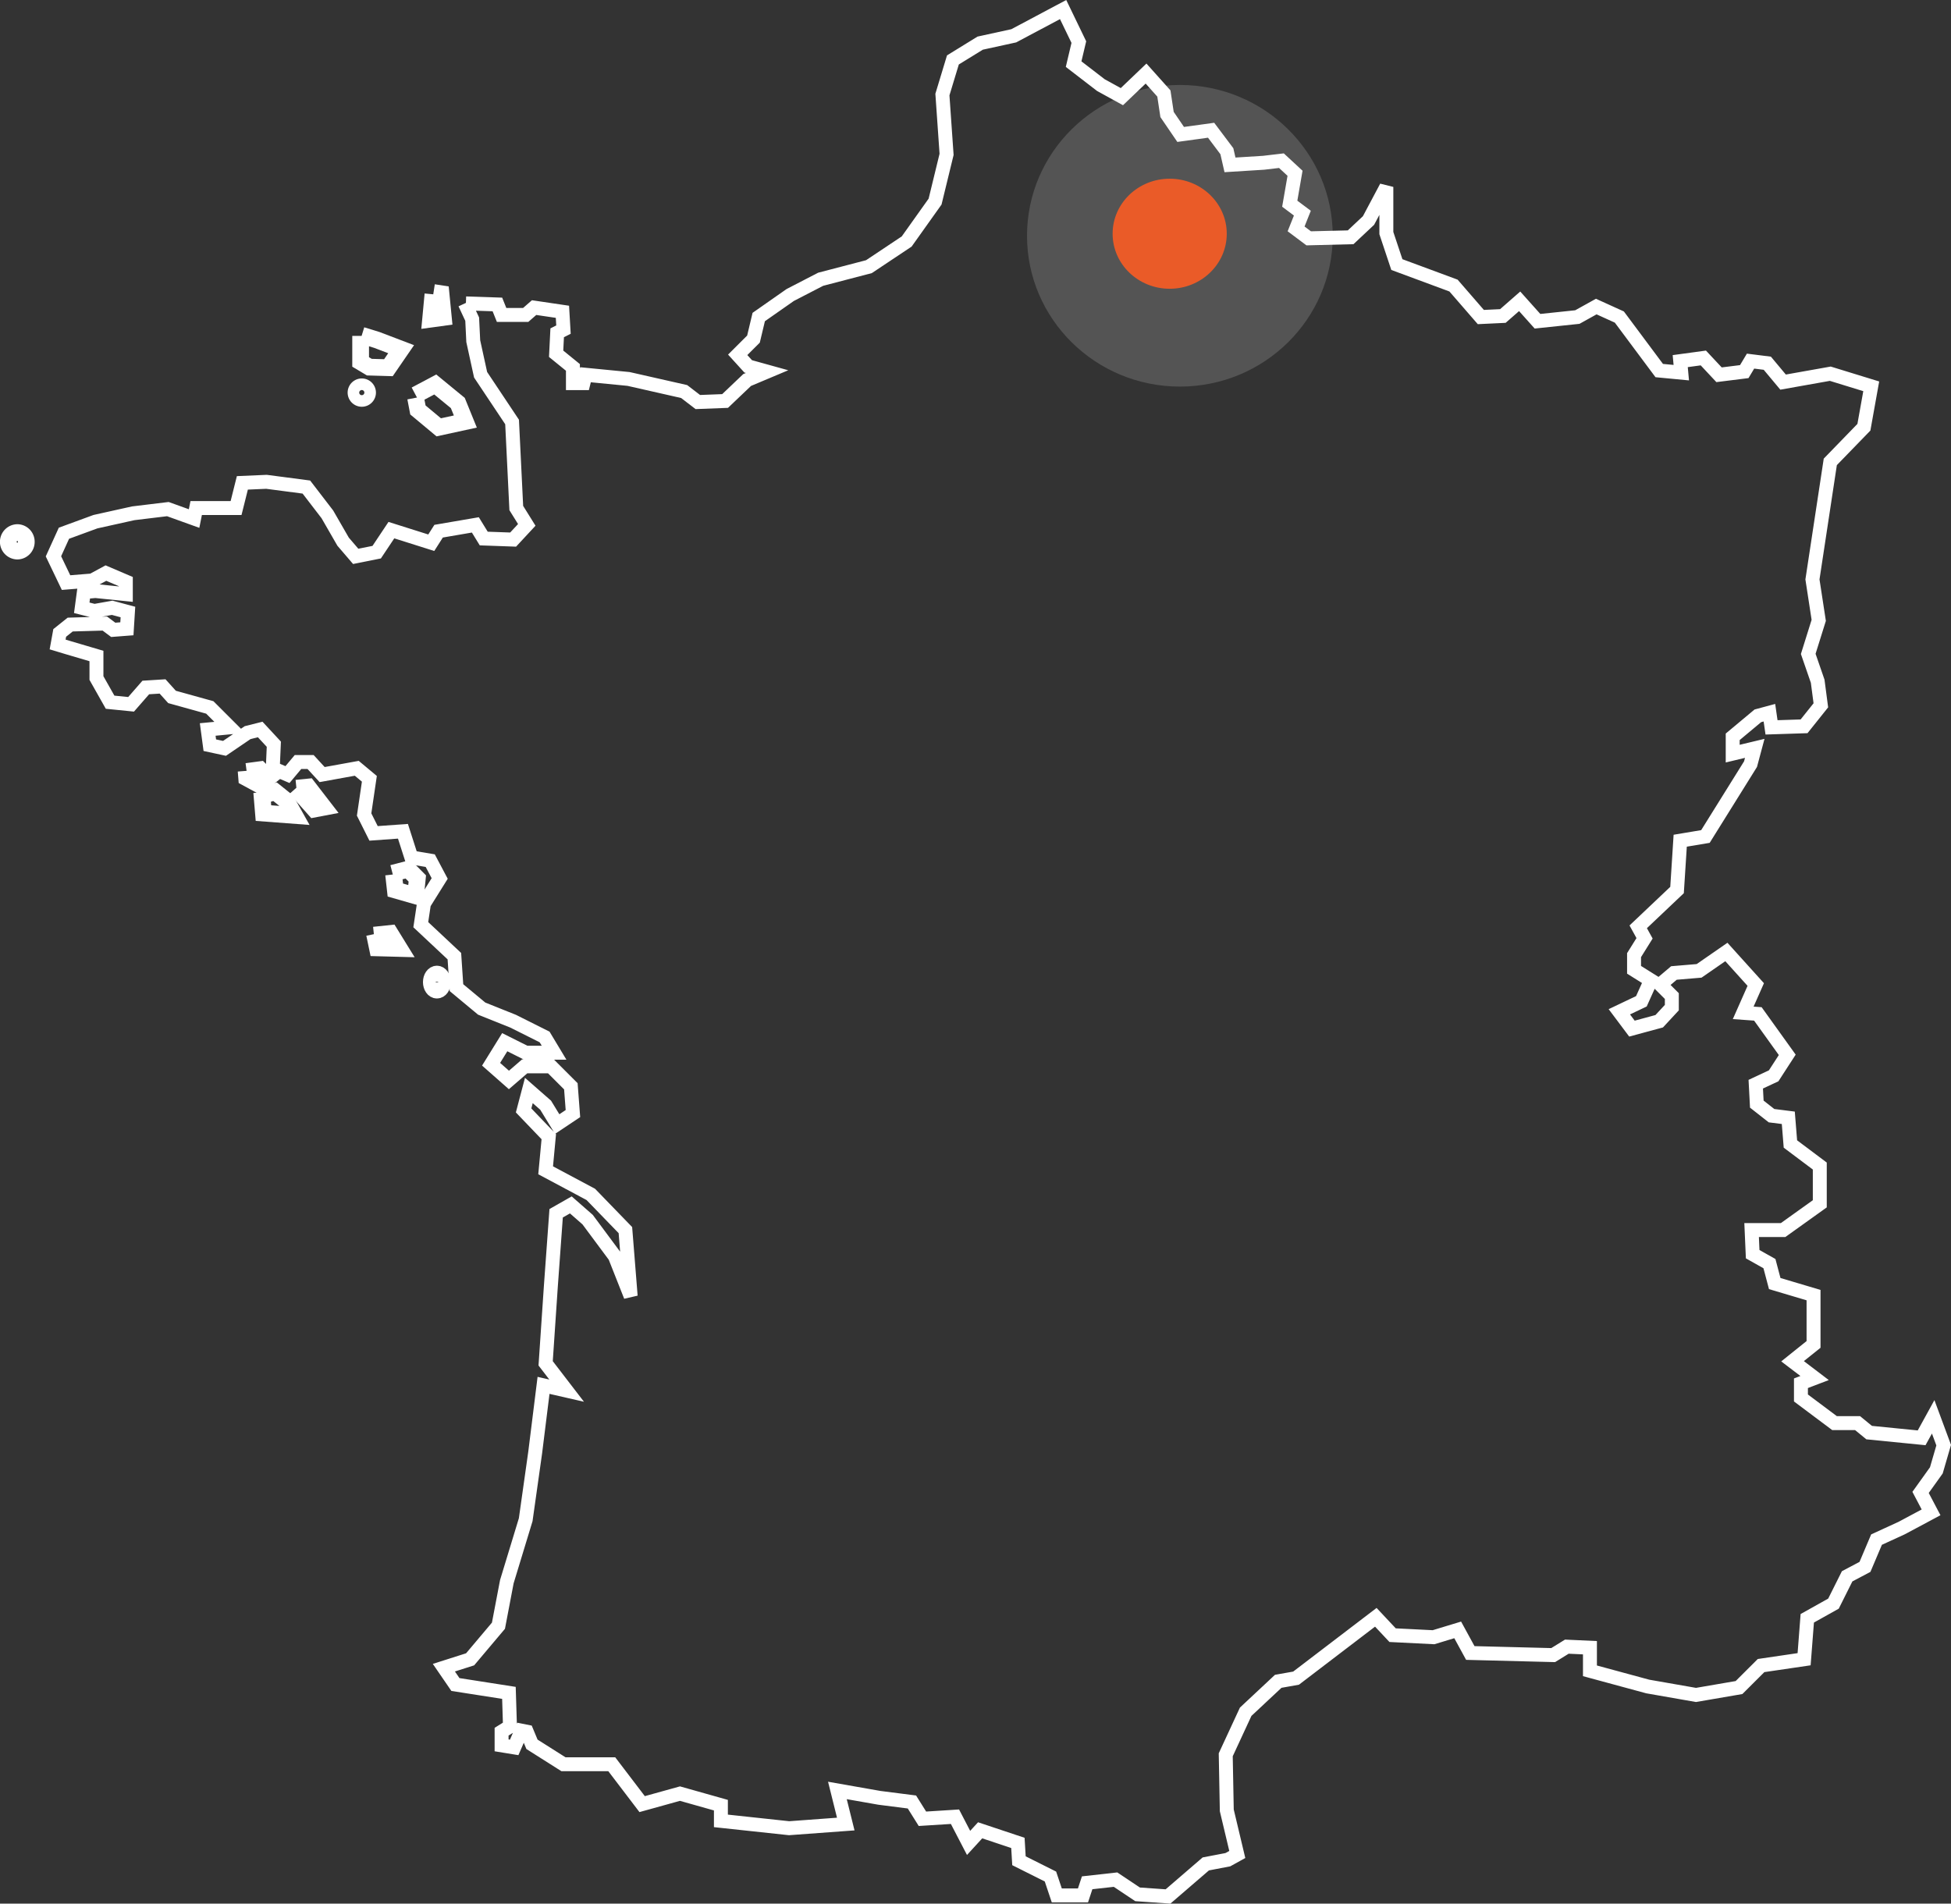 <svg xmlns:xlink="http://www.w3.org/1999/xlink" xmlns="http://www.w3.org/2000/svg" width="349.964" height="341.497" viewBox="0 0 349.964 341.497">
                                <rect x="0" y="0" width="349.964" height="341.497" fill="#333333" stroke="none"/>
                                <g id="Groupe_201" data-name="Groupe 201" transform="translate(1.5 1.714)">
                                    <g id="Anonymous_carte_de_France">
                                        <path id="Tracé_1232" data-name="Tracé 1232" d="M82.674,57.955l5.648.188.753,1.882H93.4l1.505-1.317,5.084.752.187,3.2-1.129.565-.188,3.765,3.012,2.448v2.823h1.883l.377-1.506,7.72.753,9.973,2.26,2.451,1.882,4.892-.188,3.955-3.765,3.577-1.506-3.387-.94-1.883-2.071,2.83-2.823L135.2,60.4l5.649-3.953,5.46-2.823,8.658-2.26,6.775-4.518,5.091-7.154,2.062-8.471-.747-10.731,1.883-6.213,4.892-3.012,6.028-1.318L189.8,5.241l2.819,5.837-.936,3.953,4.892,3.765,3.766,2.071,4.334-4.142,3.2,3.577.568,3.765,2.441,3.578,5.46-.753,2.83,3.765.558,2.448,6.028-.377,3.2-.377L231.4,34.61l-.947,5.46,2.262,1.695-1.126,2.823,2.262,1.695,7.522-.188,3.208-3.012,3.2-6.025v8.283l1.883,5.648,10.162,3.765,4.9,5.648,3.955-.188,3.009-2.635,3.2,3.577,7.153-.753,3.387-1.882,4.145,1.882,7.153,9.6,3.955.377-.189-2.07,4.145-.565,2.819,3.012,4.523-.565,1.126-1.882,3.008.377,2.83,3.388,8.468-1.506,7.343,2.26-1.315,7.342-6.028,6.213-3.2,21.088,1.126,7.343-1.883,6.017,1.694,4.9.568,4.324-3.009,3.766-5.838.189-.379-2.63-2.072.558-4.513,3.766v3.019l3.955-.947-.757,2.83-8.09,12.981-4.524.757-.568,8.847-6.964,6.6,1.136,2.062-1.883,3.019v2.63l3.009,1.883-1.694,3.766-3.955,1.883,2.262,3.019,4.892-1.325,2.262-2.441v-2.072l-2.072-2.072,2.451-2.072,4.513-.379,4.892-3.387,5.27,5.838-2.251,5.081,2.63.189,5.27,7.343-2.44,3.766-3.209,1.5.189,3.577,2.64,2.072,3.008.379.379,4.7,5.27,3.955v6.775l-6.585,4.713H313.3l.189,4.324,3.009,1.694.947,3.577,6.964,2.072v8.847l-3.766,3.019,3.955,3.009-2.451.936v2.64l6.028,4.513h4.134l2.072,1.7,9.415.936,2.072-3.766,1.883,5.081-1.315,4.523-2.83,3.955,1.883,3.577-5.27,2.819-4.513,2.072-2.072,4.892-3.2,1.694-2.451,4.9-4.7,2.63-.568,7.343-7.721,1.136-3.955,3.945-7.721,1.326-8.658-1.515L284.3,303.261v-4.145l-4.145-.189-2.451,1.515-14.864-.379-2.262-4.145-4.334,1.315-7.343-.368-3.009-3.209-14.307,10.919-3.2.568-5.838,5.46-3.577,7.721.189,9.973,1.883,7.911-1.694.936-3.955.757-6.775,5.838-5.46-.379-3.955-2.64-5.092.568-.747,2.262h-4.7l-1.136-3.387-5.649-2.83-.189-3.2-6.775-2.262-2.072,2.262-2.441-4.7-5.838.368-1.883-3.009-5.838-.747-7.532-1.325,1.5,6.028-10.162.747-12.234-1.315v-2.819l-7.343-2.072-6.785,1.883-5.449-7.153h-8.666l-5.647-3.577-.942-2.262-.942-.189L91.333,317l-2.259-.368v-2.451l1.505-.936-.188-6.028-9.6-1.5-2.071-3.019,4.708-1.5,5.083-6.028,1.505-7.9L93.4,276.152,95.1,264.107,96.6,252.052l4.142.947-3.765-4.9.941-13.928.941-12.992,2.635-1.5,3.013,2.64,4.893,6.585,2.83,7.153-.947-11.856-6.207-6.406-8.1-4.324.565-6.028-4.518-4.713.942-3.577,3.012,2.64,2.071,3.387,2.823-1.883L101.5,198.4l-3.577-3.577H93.216l-2.825,2.441-3.2-2.819,2.447-3.955,3.766,1.883h5.083l-1.695-2.819-5.648-2.83L85.5,184.463l-4.518-3.756-.377-5.649-6.025-5.649.565-3.766,2.825-4.523-1.695-3.2-3.388-.568-1.506-4.7-5.271.379-1.695-3.387.942-6.406-2.26-1.883-6.212,1.126-2.071-2.251H52.552l-1.883,2.251-2.636-1.126.188-4.324-2.447-2.64-2.26.568-4.142,2.819-2.635-.568-.377-2.819,3.953-.379-3.577-3.577-6.778-1.883-1.695-1.883-3.012.189-2.636,3.019-3.765-.379-2.447-4.334v-3.955l-5.083-1.5-1.883-.568.376-2.072,1.882-1.5,6.213-.179,1.506,1.126,2.448-.189.187-3.009-2.823-.757-3.2.568-2.26-.568.377-2.819,2.071-.189,5.459.558v-2.251L18.1,106.334l-2.447,1.326-4.706.379-2.26-4.712,1.883-4.142,5.648-2.071,6.777-1.505,6.213-.753,4.706,1.694.377-1.882h7.154l1.13-4.518,4.33-.188,7.153.94L57.823,95.8l2.823,4.9,2.26,2.635,3.765-.753,2.635-3.953,7.154,2.259,1.318-2.07,6.59-1.13,1.505,2.448,5.271.188,2.448-2.636L91.71,94.666l-.753-15.438-5.648-8.473-1.317-6.025L83.8,60.778l-1.318-2.823" transform="translate(-0.601 -5.241)" fill="none" stroke="#FFFFFF" stroke-width="2.5px"></path>
                                        <path id="Tracé_1234" data-name="Tracé 1234" d="M4.217,96.093a1.636,1.636,0,0,1-1.608,1.661,1.661,1.661,0,0,1,0-3.321A1.635,1.635,0,0,1,4.217,96.093Z" transform="translate(-1 -0.606)" fill="none" stroke="#FFFFFF" stroke-width="3px"></path>
                                        <path id="Tracé_1235" data-name="Tracé 1235" d="M44.2,138.725l.311,3.734,5.6.421-1.453-2.6-2.076-1.662-2.283.726" transform="translate(1.245 1.69)" fill="none" stroke="#FFFFFF" stroke-width="3px"></path>
                                        <path id="Tracé_1236" data-name="Tracé 1236" d="M41.539,135.08l.1,1.252,2.283,1.241,1.556-1.241-1.453-1.462-2.386.316" transform="translate(1.107 1.495)" fill="none" stroke="#FFFFFF" stroke-width="3px"></path>
                                        <path id="Tracé_1237" data-name="Tracé 1237" d="M50.022,138.04l3.32,3.734,1.66-.316-2.8-3.629-2.076.21" transform="translate(1.547 1.649)" fill="none" stroke="#FFFFFF" stroke-width="3px"></path>
                                        <path id="Tracé_1238" data-name="Tracé 1238" d="M66.7,152.776l.311,2.8,3.631,1.041.311-3.114L69.3,151.84l-2.8.726" transform="translate(2.403 2.377)" fill="none" stroke="#FFFFFF" stroke-width="3px"></path>
                                        <path id="Tracé_1239" data-name="Tracé 1239" d="M63.441,162.9l.519,2.483,3.944.105-1.661-2.693-2.9.305" transform="translate(2.239 2.946)" fill="none" stroke="#FFFFFF" stroke-width="3px"></path>
                                        <path id="Tracé_1240" data-name="Tracé 1240" d="M70.439,71.569l.416,2.179,3.736,3.114,4.773-1.038L78.014,72.5l-4.047-3.321L70.439,71.05" transform="translate(2.608 -1.918)" fill="none" stroke="#FFFFFF" stroke-width="3px"></path>
                                        <path id="Tracé_1241" data-name="Tracé 1241" d="M61.069,60.9v4.67l1.556.933,3.425.1,2.283-3.32-4.358-1.66-2.7-.831" transform="translate(2.121 -2.354)" fill="none" stroke="#FFFFFF" stroke-width="3px"></path>
                                        <path id="Tracé_1242" data-name="Tracé 1242" d="M73.418,53.81,73,58.273l2.283-.311-.416-4.254L73.523,53.5" transform="translate(2.742 -2.733)" fill="none" stroke="#FFFFFF" stroke-width="3px"></path>
                                        <path id="Tracé_1243" data-name="Tracé 1243" d="M62.355,70.614a1.038,1.038,0,1,1-1.038-1.037A1.038,1.038,0,0,1,62.355,70.614Z" transform="translate(2.08 -1.898)" fill="none" stroke="#FFFFFF" stroke-width="3px"></path>
                                        <path id="Tracé_1244" data-name="Tracé 1244" d="M75.123,171.161c0,.8-.446,1.441-1,1.441s-1-.642-1-1.441.446-1.441,1-1.441S75.123,170.362,75.123,171.161Z" transform="translate(2.748 3.306)" fill="none" stroke="#FFFFFF" stroke-width="3px"></path>
                                    </g>
                                    <ellipse id="Ellipse_5" data-name="Ellipse 5" cx="27.42" cy="27.055" rx="27.42" ry="27.055" transform="translate(182.723 13.527)" fill="#FFFFFF" opacity="0.163"></ellipse>
                                    <ellipse id="Ellipse_6" data-name="Ellipse 6" cx="10.237" cy="9.871" rx="10.237" ry="9.871" transform="translate(198.078 30.345)" fill="#EA5B28"></ellipse>
                                </g>
                            </svg>